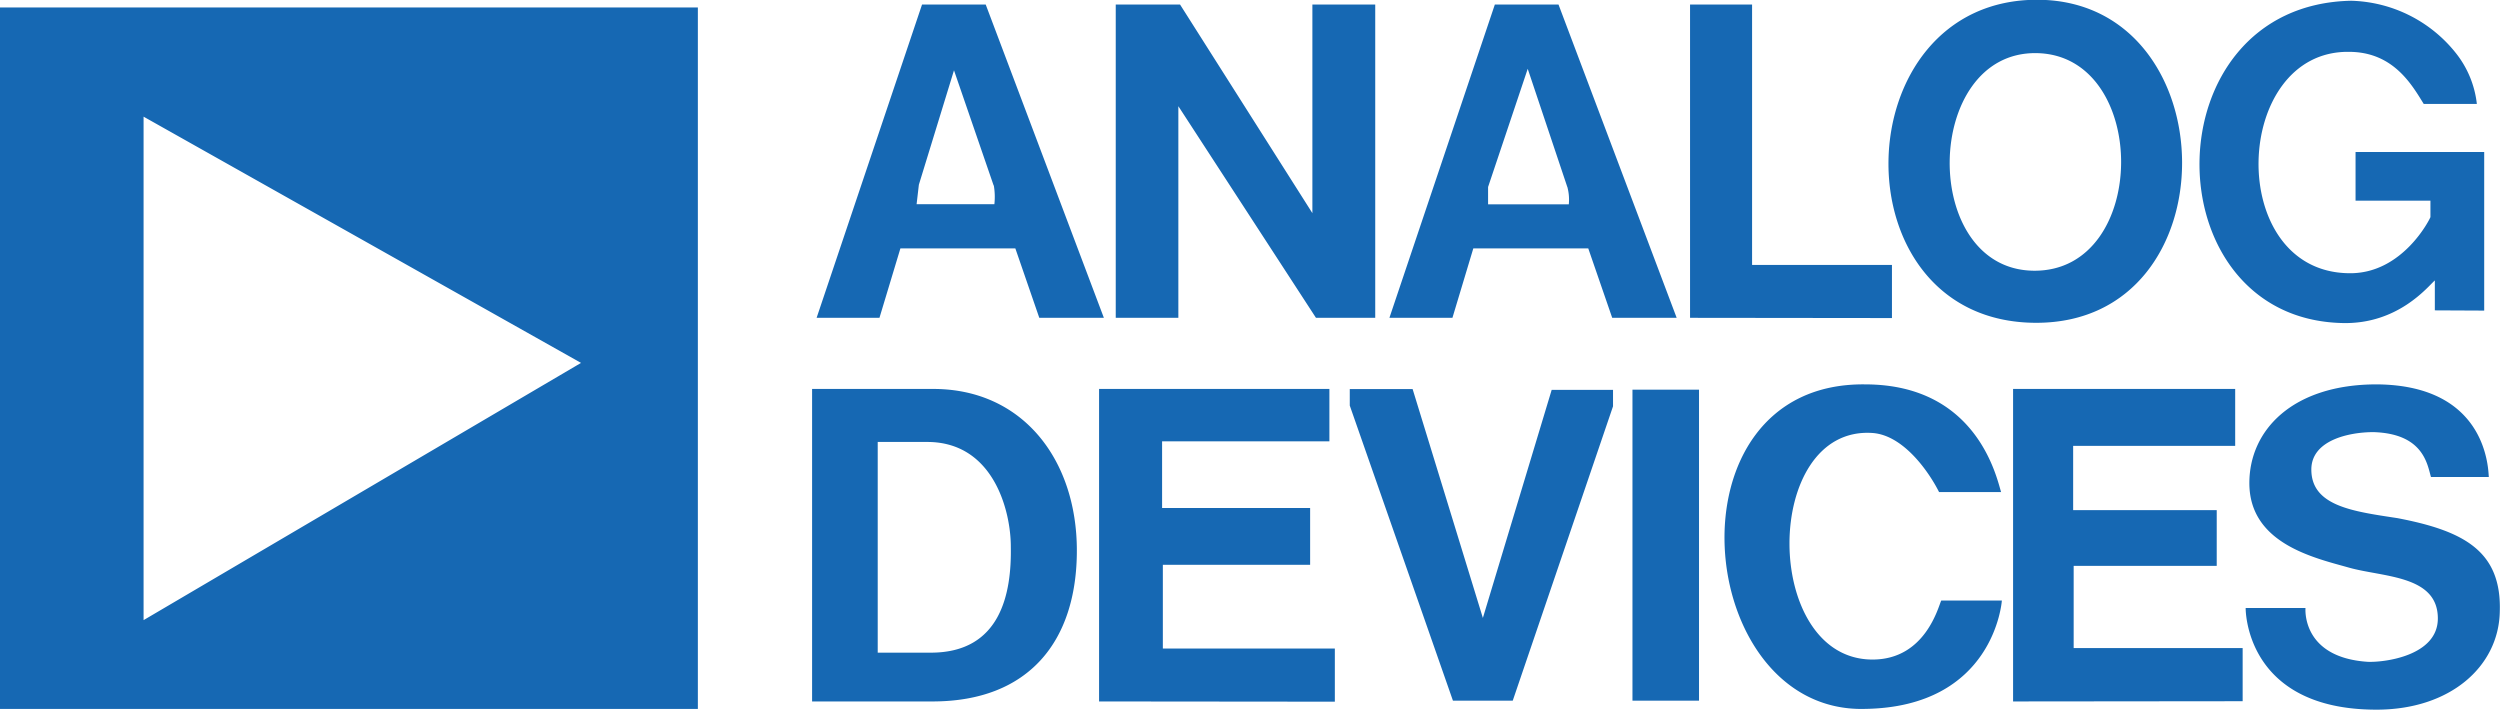 <svg id="Layer_1" data-name="Layer 1" xmlns="http://www.w3.org/2000/svg" viewBox="0 0 432 122.63"><defs><style>.cls-1{fill:#1668b3;}</style></defs><title>ADI-Logo-RGB-FullColor</title><path class="cls-1" d="M122.41,244.72V123.51H243V244.72Zm24.81-102.34v87l75.59-44.45ZM283.55,243.43H262.74v-54h20.94c15.5,0,24.81,12.28,24.81,27.92S300.22,243.43,283.55,243.43ZM302,177.14l-4.14-12H278l-3.62,12H263.52L281.74,123h11l20.42,54.14Zm-19.39,21.45h-8.53V235h9.18c12.14,0,13.95-10.34,13.82-18.22C297.11,210.61,294.14,198.59,282.64,198.59Zm11.5-44.32-6.85-19.9-6.07,19.77-.39,3.36h13.44A11.64,11.64,0,0,0,294.14,154.27Zm18.22,89.16v-54h39.8v9.05H323.22V210H348.8v9.82H323.35v14.47h29.72v9.18Zm37.48-66.29-23.78-36.57v36.57H315.21V123h11.11l22.87,36.05V123h10.86v54.14Zm34,66.16H373.48l-17.83-51v-2.85h10.86L378.65,229l11.89-39.41h10.6v2.84ZM401,177.14l-4.14-12H377l-3.61,12H362.5L380.72,123h11l20.42,54.14Zm-7.76-22.61-6.84-20.42-6.85,20.42v3h13.95A8.39,8.39,0,0,0,393.25,154.53ZM404.5,243.3V189.55H416V243.3Zm9.95-66.16V123h10.72v45h24.17v9.18Zm30.11,67.58c-29.6.65-34.76-56.47.12-56.08,19.39,0,22.75,16.15,23.52,18.61H457.48c-1.68-3.36-6.08-9.82-11.5-10.21-19.13-1.29-19.13,39.15,0,39.15,9.17,0,11.37-9.17,11.88-10.2h10.47C468.33,226.11,467,244.46,444.56,244.72ZM474.28,178c-34.76,0-33.47-56.08.38-55.82C507.36,122.48,508.26,178,474.28,178Zm-.39-9c20,.13,20-37.35.39-37.6S454.12,168.87,473.89,169Zm-3.62,74.43v-54h38.38v9.83h-28v11.11h24.81V220H480.74v14.21h29.2v9.18Zm72.88-67.58v-5.17c-1.16,1-6.33,7.62-16,7.36-33.08-.77-33.21-55,1.55-55.69a23.91,23.91,0,0,1,18.09,9.05,17.16,17.16,0,0,1,3.62,8.78h-9.18c-2.07-3.36-5.29-9-12.92-9-20.16-.26-21.45,37.86-.13,38.25,9.44.25,14.21-9.57,14.21-9.7v-2.84H529.45v-8.4h22.23v27.4Zm-10.08,69c-22.87,0-22.61-17.57-22.61-17.57H520.8s-.78,8.53,10.72,9.3c2.84.13,12.15-1,12.15-7.49,0-7.5-9.43-7.11-15.38-8.79s-17.19-4.14-17.19-14.6c0-9.18,7.5-17.06,22-17.06,19.38.13,19.26,15.12,19.38,16h-10c-.64-2.19-1.29-7.49-9.94-7.75-4.27,0-10.73,1.42-10.73,6.46,0,6.33,7.24,7.24,14.86,8.4,11.5,2.2,18.09,5.69,17.7,16.28C554.13,237.36,545.86,244.85,533.07,244.85Z" transform="translate(-122.41 -122.22)"/></svg>